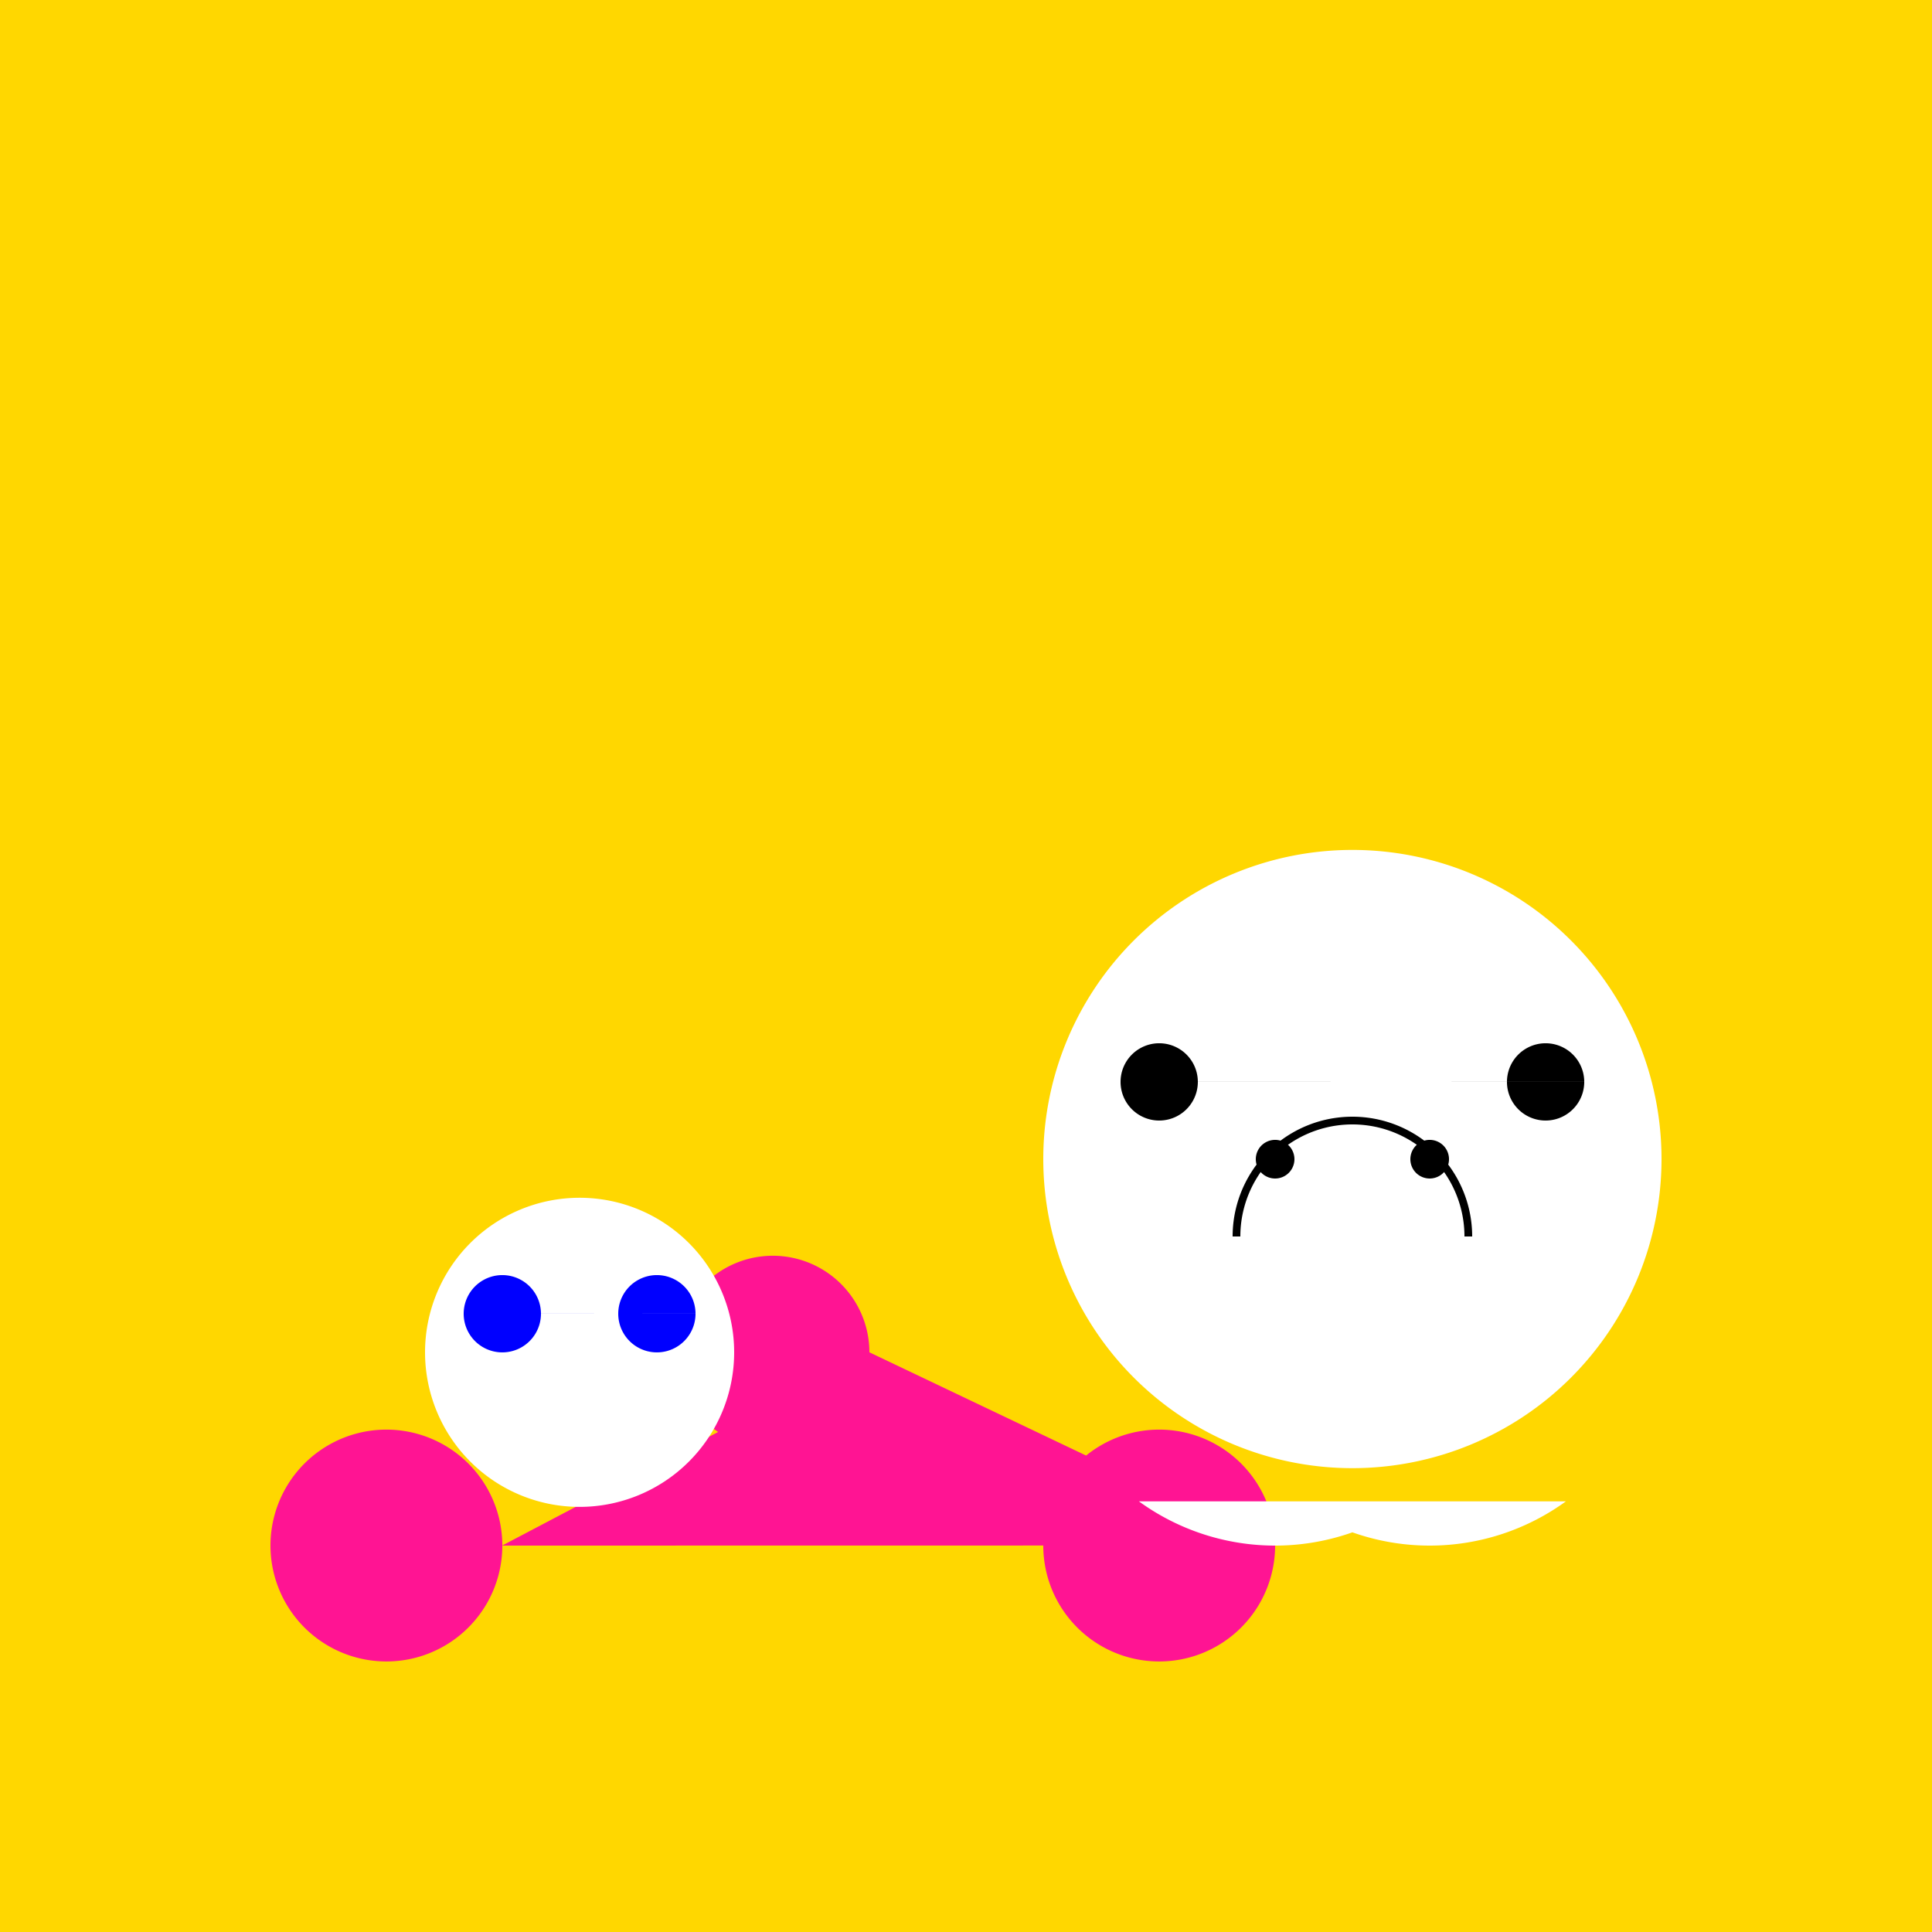 <!--

Generated by DrawGPT.
Free, open source, AI generated images in SVG, PNG, and HTML Canvas format.
https://drawgpt.ai

Created: 2023-11-23T18:40:33.048Z
Link: https://drawgpt.ai/prompt/124777/

-->
<svg xmlns="http://www.w3.org/2000/svg" xmlns:xlink="http://www.w3.org/1999/xlink" width="500" height="500"><defs/><g><rect fill="#FFD700" stroke="none" x="0" y="0" width="512" height="512"/><path fill="#FF1493" stroke="none" paint-order="stroke fill markers" d=" M 130 400 A 30 30 0 1 1 130 399.97 L 225 350 A 25 25 0 1 1 225 349.975 L 330 400 A 30 30 0 1 1 330 399.97"/><path fill="#FFFFFF" stroke="none" paint-order="stroke fill markers" d=" M 430 300 A 80 80 0 1 1 430 299.92"/><path fill="#000000" stroke="none" paint-order="stroke fill markers" d=" M 310 280 A 10 10 0 1 1 310 279.99 L 410 280 A 10 10 0 1 1 410 279.99"/><path fill="none" stroke="#000000" paint-order="fill stroke markers" d=" M 380 320 A 30 30 0 1 0 320 320" stroke-miterlimit="10" stroke-width="2" stroke-dasharray=""/><path fill="#000000" stroke="none" paint-order="stroke fill markers" d=" M 335 300 A 5 5 0 1 1 335 299.995 L 375 300 A 5 5 0 1 1 375 299.995"/><path fill="#FFFFFF" stroke="none" paint-order="stroke fill markers" d=" M 365.267 388.541 A 60 60 0 0 1 294.733 388.541 L 405.267 388.541 A 60 60 0 0 1 334.733 388.541"/><path fill="#FFFFFF" stroke="none" paint-order="stroke fill markers" d=" M 190 350 A 40 40 0 1 1 190 349.96"/><path fill="#0000FF" stroke="none" paint-order="stroke fill markers" d=" M 140 340 A 10 10 0 1 1 140 339.99 L 180 340 A 10 10 0 1 1 180 339.99"/></g></svg>